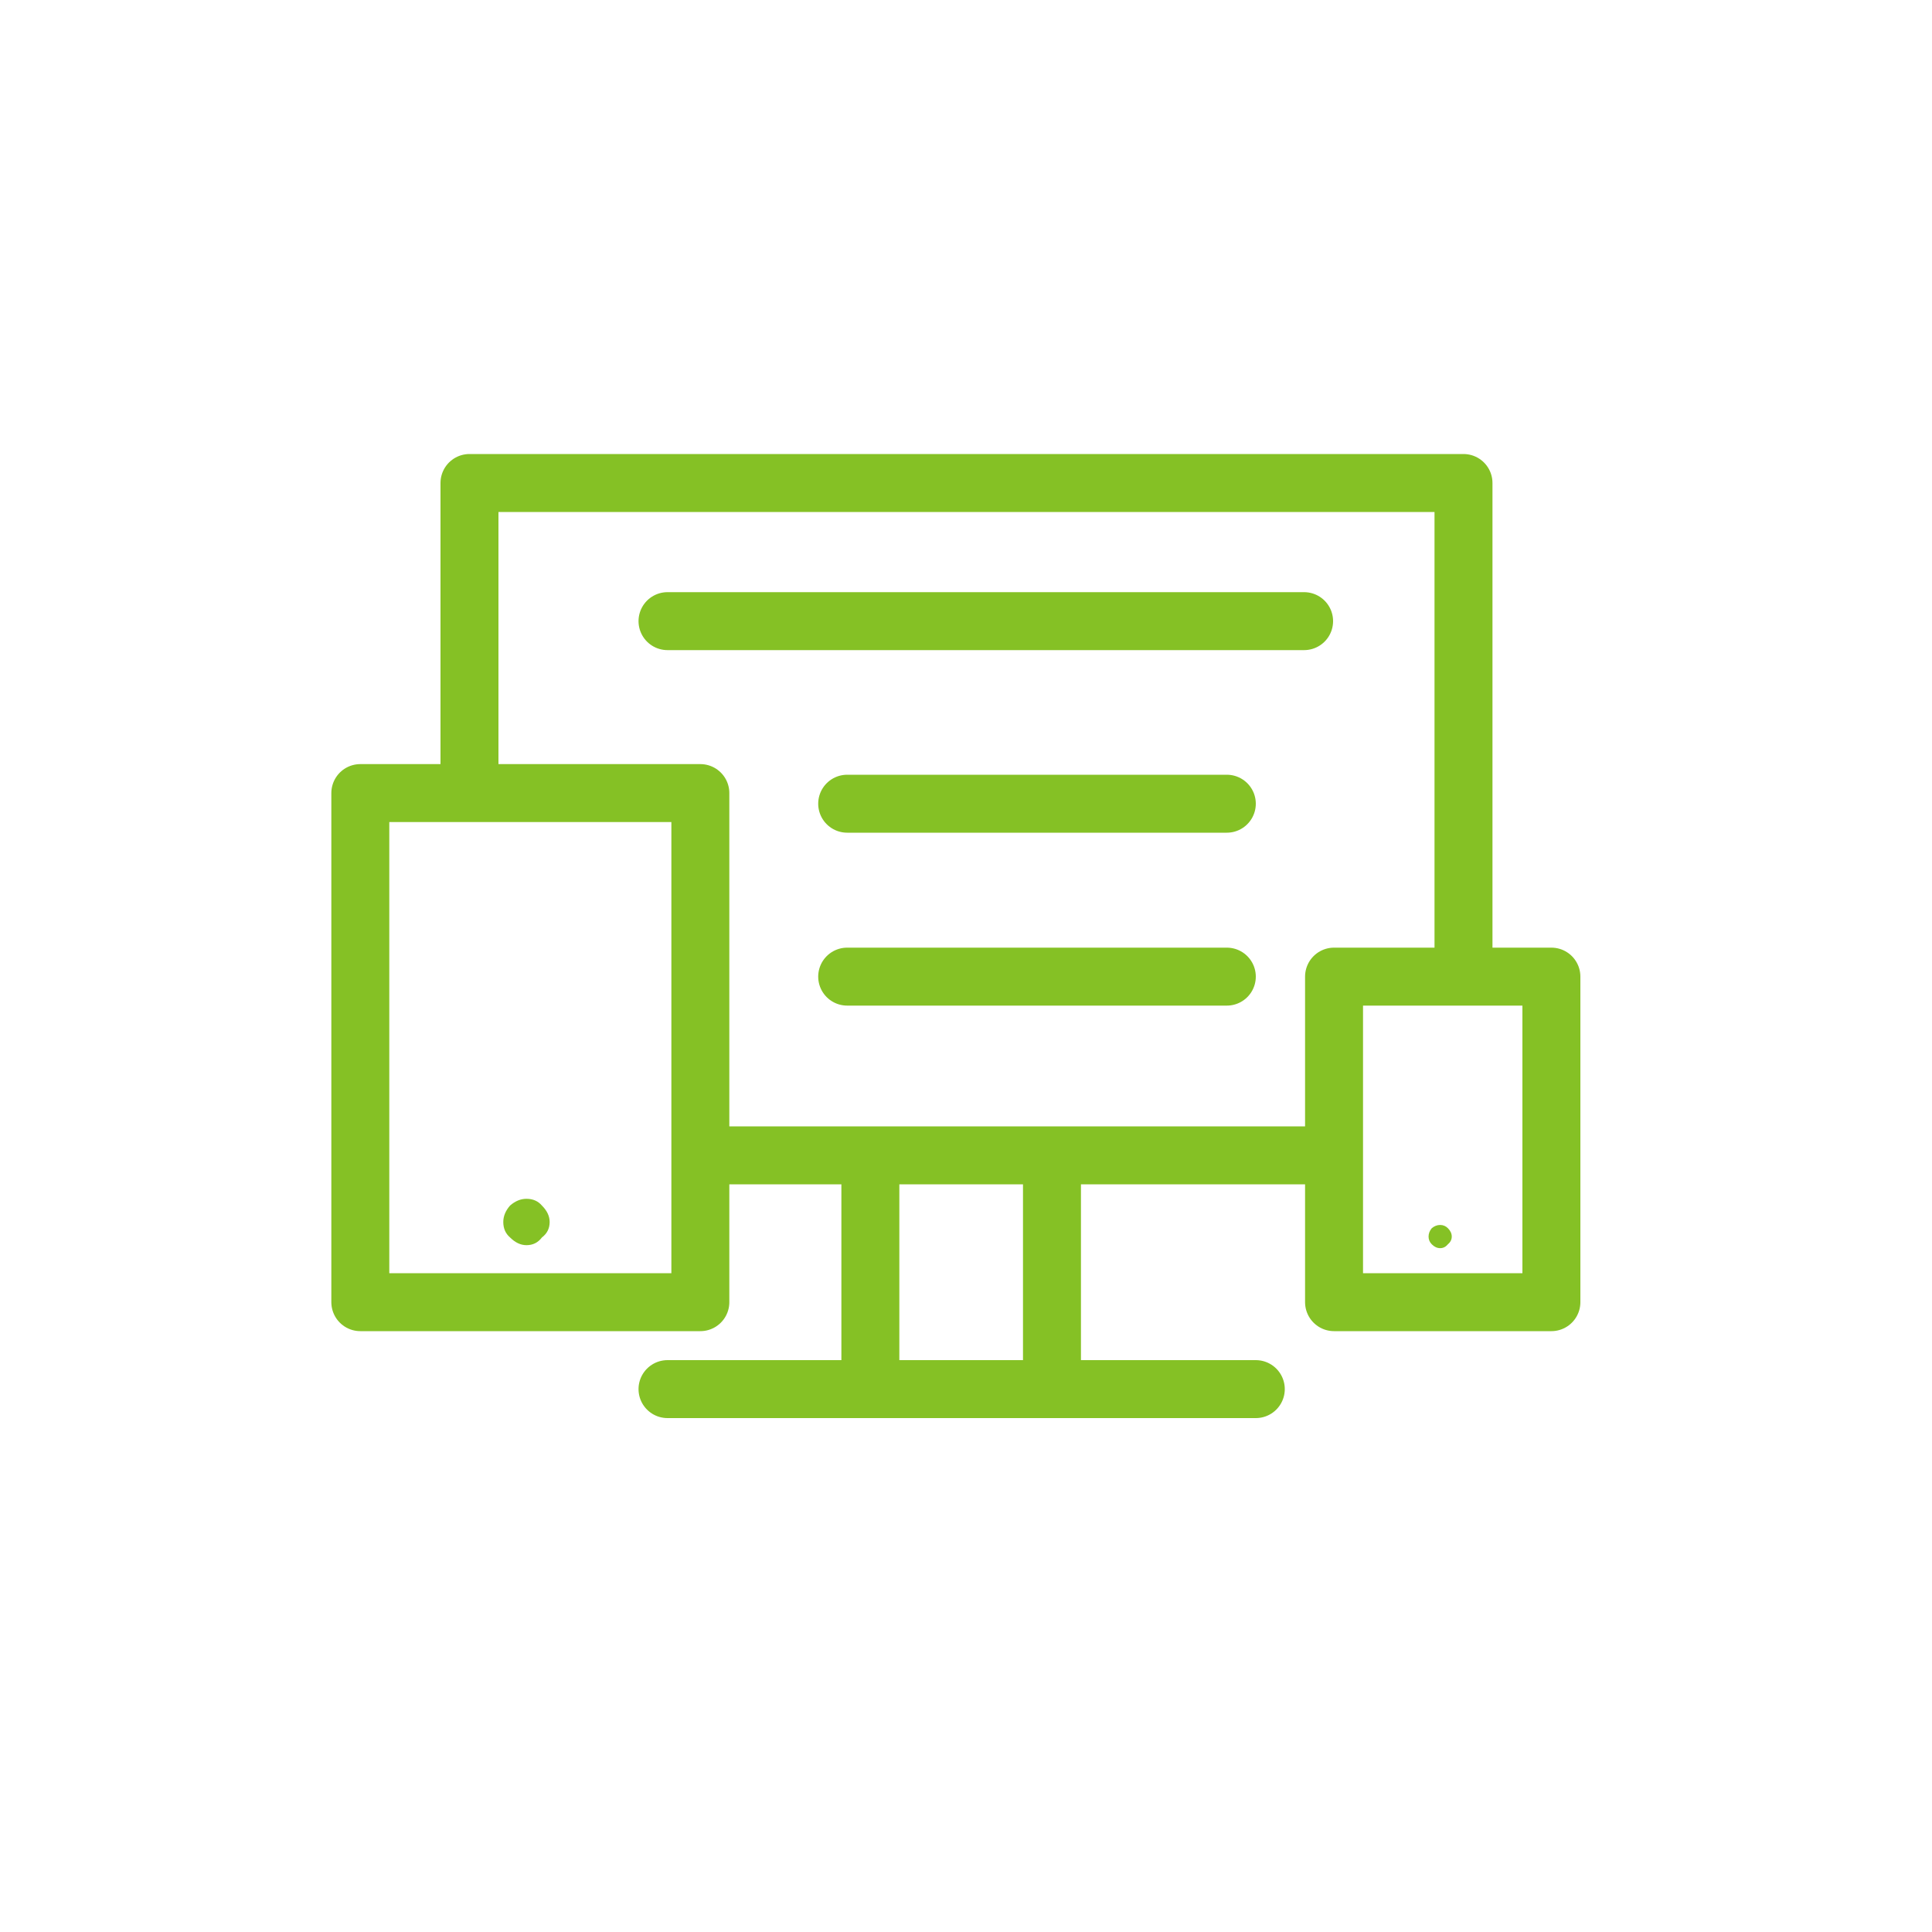 
<svg xmlns="http://www.w3.org/2000/svg" version="1.1" xmlns:xlink="http://www.w3.org/1999/xlink" preserveAspectRatio="none" x="0px" y="0px" width="100px" height="100px" viewBox="0 0 100 100">
<defs>
<g id="Layer0_1_FILL">
<path fill="#85C125" stroke="none" d="
M 28.15 63.85
Q 28.55 63.55 28.55 63.05 28.55 62.6 28.15 62.2 27.85 61.85 27.35 61.85 26.9 61.85 26.5 62.2 26.15 62.6 26.15 63.05 26.15 63.55 26.5 63.85 26.9 64.25 27.35 64.25 27.85 64.25 28.15 63.85 Z"/>
</g>

<g id="Layer0_2_FILL">
<path fill="#85C125" stroke="none" d="
M 27.65 63.95
Q 27.95 63.7 27.95 63.35 27.95 63 27.65 62.7 27.4 62.45 27.05 62.45 26.7 62.45 26.4 62.7 26.15 63 26.15 63.35 26.15 63.7 26.4 63.95 26.7 64.25 27.05 64.25 27.4 64.25 27.65 63.95 Z"/>
</g>

<path id="Layer0_0_1_STROKES" stroke="#85C125" stroke-width="3" stroke-linejoin="round" stroke-linecap="round" fill="none" d="
M 43.85 41.6
L 63.5 41.6
M 45.05 59.8
L 54.45 59.8 69.05 59.8 69.05 50.55 75.75 50.55 75.75 25 24.3 25 24.3 41.05 36.25 41.05 36.25 59.8 45.05 59.8 45.05 71.2
M 36.25 59.8
L 36.25 67.4 18.65 67.4 18.65 41.05 24.3 41.05
M 75.75 50.55
L 80.3 50.55 80.3 67.4 69.05 67.4 69.05 59.8
M 54.45 59.8
L 54.45 71
M 43.85 50.55
L 63.5 50.55
M 34.55 32.15
L 67.5 32.15
M 65 71.9
L 34.55 71.9"/>
</defs>

<g transform="matrix( 1, 0, 0, 1, 0,0) ">
<use xlink:href="#Layer0_0_1_STROKES"/>
</g>

<g transform="matrix( 1, 0, 0, 1, -0.1,0.2) ">
<use xlink:href="#Layer0_1_FILL"/>
</g>

<g transform="matrix( 0.667, 0, 0, 0.667, 56.5,21.75) ">
<use xlink:href="#Layer0_2_FILL"/>
</g>
</svg>
